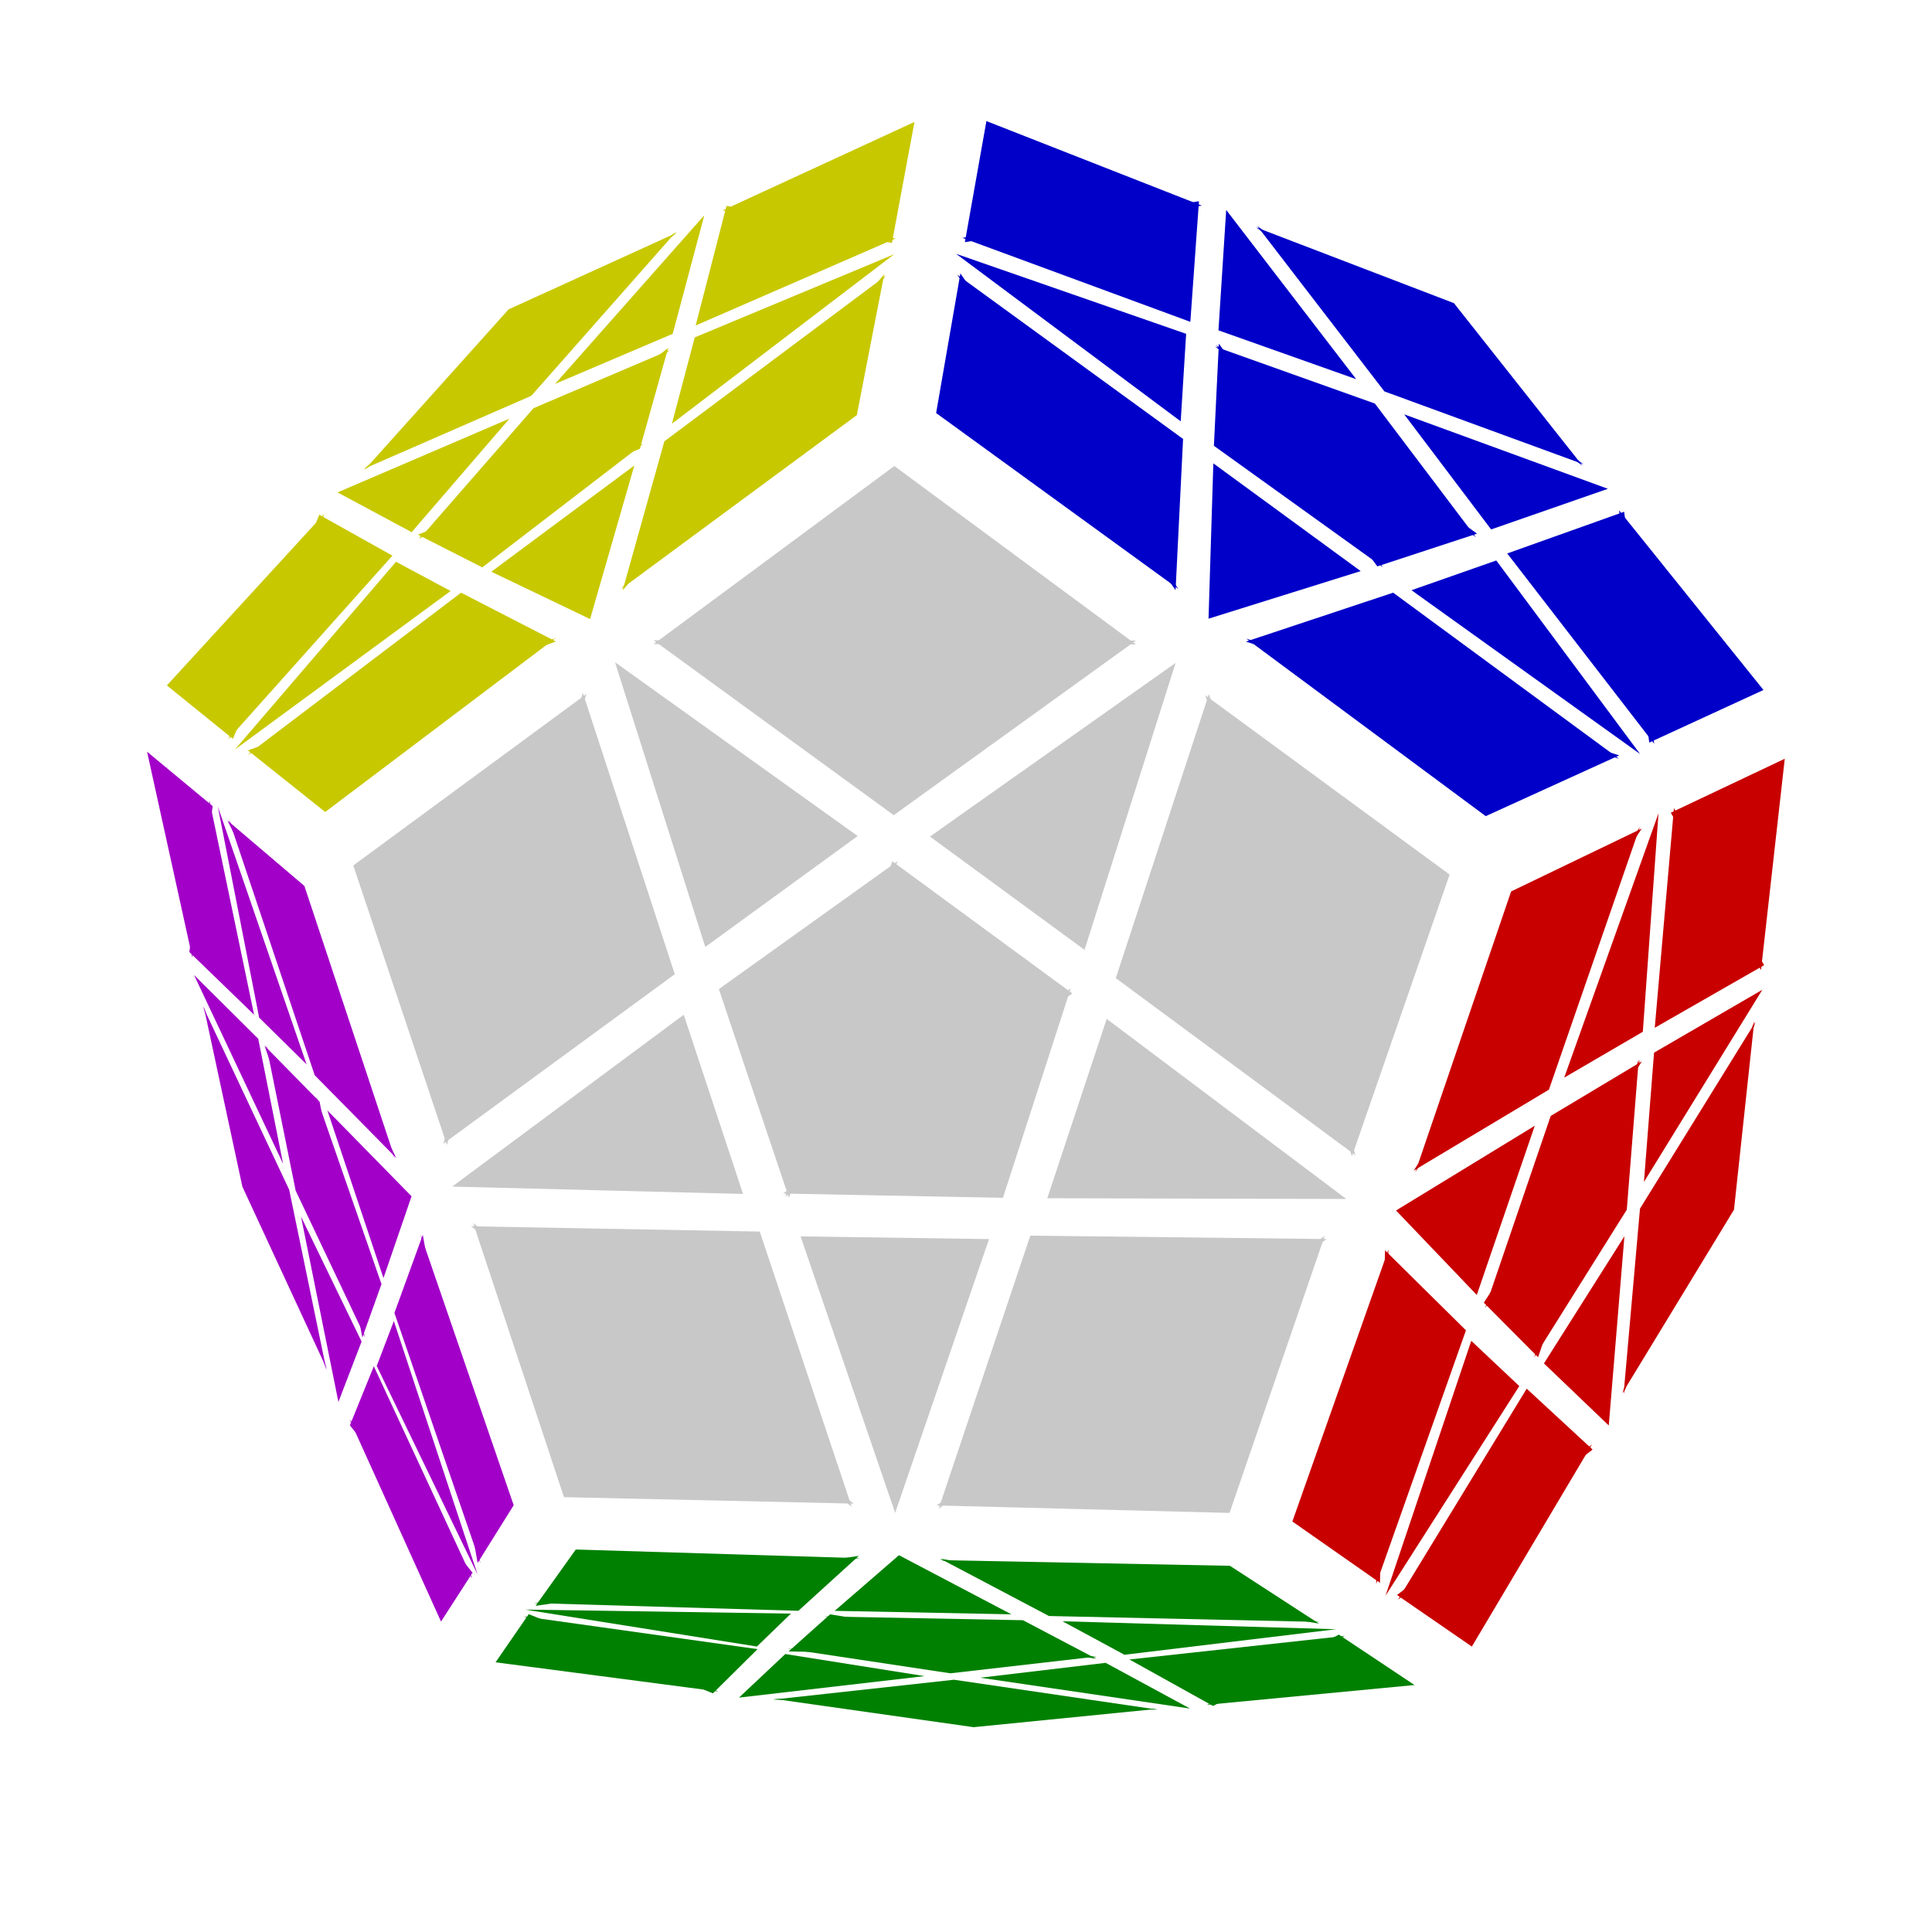 <svg xmlns="http://www.w3.org/2000/svg" viewBox="-150 -150 300 300" width="192" height="192">
  <path
    d="M-118.382,6.237L-112.363,34.265L-99.203,62.68z"
    fill="rgb(162,0,200)"></path>
  <path
    d="M-29.921,113.786L1.183,118.196L29.756,115.35z"
    fill="rgb(0,128,0)"></path>
  <path
    d="M-99.312,62.716L-105.094,34.745L-118.49,6.274z"
    fill="rgb(162,0,200)"></path>
  <path
    d="M29.754,115.472L-1.859,110.828L-29.923,113.911z"
    fill="rgb(0,128,0)"></path>
  <path
    d="M-44.856,-113.884L-71.016,-101.968L-93.435,-76.997z"
    fill="rgb(200,200,0)"></path>
  <path
    d="M101.899,66.361L119.253,37.842L122.404,8.572z"
    fill="rgb(200,0,0)"></path>
  <path
    d="M-97.451,67.694L-93.854,58.319L-103.264,38.897z"
    fill="rgb(162,0,200)"></path>
  <path
    d="M-35.247,113.602L-6.429,110.267L-28.06,106.837z"
    fill="rgb(0,128,0)"></path>
  <path
    d="M-119.871,1.396L-106.038,30.729L-109.899,11.302z"
    fill="rgb(162,0,200)"></path>
  <path
    d="M95.727,-77.688L75.764,-102.929L45.047,-114.699z"
    fill="rgb(0,0,200)"></path>
  <path
    d="M-93.56,-77.168L-67.491,-88.545L-44.981,-114.051z"
    fill="rgb(200,200,0)"></path>
  <path
    d="M34.784,115.304L21.685,108.205L2.208,110.514z"
    fill="rgb(0,128,0)"></path>
  <path
    d="M122.614,8.643L104.658,37.673L102.115,66.431z"
    fill="rgb(200,0,0)"></path>
  <path
    d="M-95.712,70.4L-81.519,101.799L-76.625,94.21z"
    fill="rgb(162,0,200)"></path>
  <path
    d="M-67.896,100.643L-73.049,108.122L-38.445,112.656z"
    fill="rgb(0,128,0)"></path>
  <path
    d="M-76.661,95.097L-91.951,62.154L-95.669,71.324z"
    fill="rgb(162,0,200)"></path>
  <path
    d="M-97.584,-73.541L-86.081,-67.363L-70.885,-84.999z"
    fill="rgb(200,200,0)"></path>
  <path
    d="M-39.298,112.942L-32.369,106.077L-68.677,100.986z"
    fill="rgb(0,128,0)"></path>
  <path
    d="M45.208,-114.918L64.972,-89.22L95.885,-77.909z"
    fill="rgb(0,0,200)"></path>
  <path
    d="M99.808,71.349L102.239,41.963L89.744,61.709z"
    fill="rgb(200,0,0)"></path>
  <path
    d="M-116.977,-24.831L-127.165,-33.278L-120.133,-1.326zM-108.668,12.247L-104.087,34.893L-93.286,57.647z"
    fill="rgb(162,0,200)"></path>
  <path
    d="M-27.674,106.031L-2.427,109.832L20.29,107.225zM37.423,114.722L69.648,111.649L57.891,103.821z"
    fill="rgb(0,128,0)"></path>
  <path
    d="M-40.637,-116.571L-63.808,-90.387L-45.541,-98.167z"
    fill="rgb(200,200,0)"></path>
  <path
    d="M-120.599,-2.165L-110.544,7.566L-117.464,-25.643z"
    fill="rgb(162,0,200)"></path>
  <path
    d="M-99.647,-70.217L-124.086,-43.568L-113.832,-35.268z"
    fill="rgb(200,200,0)"></path>
  <path
    d="M123.656,3.689L106.839,13.457L105.272,33.534z"
    fill="rgb(200,0,0)"></path>
  <path
    d="M58.812,104.029L25.378,107.683L38.364,114.903z"
    fill="rgb(0,128,0)"></path>
  <path
    d="M66.929,97.673L78.549,105.678L97.182,74.314z"
    fill="rgb(200,0,0)"></path>
  <path
    d="M-114.561,-35.192L-89.067,-63.719L-100.427,-70.072z"
    fill="rgb(200,200,0)"></path>
  <path
    d="M40.403,-117.401L39.203,-98.704L60.588,-91.122zM99.672,-74.099L68.046,-85.658L81.54,-67.791z"
    fill="rgb(0,0,200)"></path>
  <path
    d="M97.296,75.085L87.065,65.632L67.083,98.384z"
    fill="rgb(200,0,0)"></path>
  <path
    d="M-100.373,21.076L-108.918,12.38L-93.405,57.686z"
    fill="rgb(162,0,200)"></path>
  <path
    d="M-21.099,100.674L-27.554,106.439L20.287,107.36z"
    fill="rgb(0,128,0)"></path>
  <path
    d="M-45.928,-95.67L-67.153,-86.618L-84.921,-66.263z"
    fill="rgb(200,200,0)"></path>
  <path
    d="M88.209,60.819L102.608,37.84L104.461,14.512z"
    fill="rgb(200,0,0)"></path>
  <path
    d="M-11.503,-112.273L-8.001,-131.066L-37.769,-117.335z"
    fill="rgb(200,200,0)"></path>
  <path
    d="M123.449,0.626L127.138,-32.182L109.441,-23.802z"
    fill="rgb(200,0,0)"></path>
  <path
    d="M-37.189,-118.032L-41.976,-99.459L-10.952,-112.967z"
    fill="rgb(200,200,0)"></path>
  <path
    d="M36.619,-118.072L3.169,-131.198L-0.171,-112.401z"
    fill="rgb(0,0,200)"></path>
  <path
    d="M-75.838,94.498L-88.843,55.134L-91.501,62.108z"
    fill="rgb(162,0,200)"></path>
  <path
    d="M-68.478,99.937L-32.468,105.671L-27.187,100.562z"
    fill="rgb(0,128,0)"></path>
  <path
    d="M-93.733,57.685L-90.764,49.398L-100.888,20.246z"
    fill="rgb(162,0,200)"></path>
  <path
    d="M106.095,-34.694L123.83,-42.86L101.407,-70.755z"
    fill="rgb(0,0,200)"></path>
  <path
    d="M109.929,-24.526L106.949,9.594L123.931,-0.13z"
    fill="rgb(200,0,0)"></path>
  <path
    d="M20.231,107.579L8.843,101.586L-21.974,100.999z"
    fill="rgb(0,128,0)"></path>
  <path
    d="M-0.566,-113.065L34.836,-100.025L36.175,-118.751zM79.176,-66.58L63.493,-87.336L38.663,-96.189zM102.195,-70.536L84.041,-64.059L106.857,-34.509z"
    fill="rgb(0,0,200)"></path>
  <path
    d="M-116.181,-24.774L-109.759,8.016L-102.39,15.279z"
    fill="rgb(162,0,200)"></path>
  <path
    d="M57.476,102.985L14.976,101.748L24.604,106.95z"
    fill="rgb(0,128,0)"></path>
  <path
    d="M-50.638,-80.317L-46.252,-95.955L-85.055,-66.451z"
    fill="rgb(200,200,0)"></path>
  <path
    d="M80.41,52.283L88.828,60.751L104.691,14.589z"
    fill="rgb(200,0,0)"></path>
  <path
    d="M-113.524,-33.614L-80.031,-58.23L-88.506,-62.766z"
    fill="rgb(200,200,0)"></path>
  <path
    d="M65.143,97.78L85.916,65.229L78.456,58.204z"
    fill="rgb(200,0,0)"></path>
  <path
    d="M-85.105,-66.978L-75.114,-61.897L-50.105,-81.104z"
    fill="rgb(200,200,0)"></path>
  <path
    d="M63.868,-62.053L79.351,-67.135L38.838,-96.424z"
    fill="rgb(0,0,200)"></path>
  <path
    d="M104.955,14.801L90.791,23.283L80.604,53.114z"
    fill="rgb(200,0,0)"></path>
  <path
    d="M-11.14,-110.529L-42.123,-97.607L-45.665,-84.202z"
    fill="rgb(200,200,0)"></path>
  <path
    d="M107.531,-23.708L92.889,17.335L105.098,10.211z"
    fill="rgb(200,0,0)"></path>
  <path
    d="M39.263,-96.631L38.495,-80.776L64.753,-61.918zM-1.543,-110.59L33.341,-84.575L34.182,-98.165z"
    fill="rgb(0,0,200)"></path>
  <path
    d="M-84.346,41.741L-88.752,53.869L-75.412,92.748z"
    fill="rgb(162,0,200)"></path>
  <path
    d="M104.67,-32.921L82.341,-62.97L69.176,-58.353z"
    fill="rgb(0,0,200)"></path>
  <path
    d="M-67.058,98.927L-26.027,100.125L-16.652,91.599z"
    fill="rgb(0,128,0)"></path>
  <path
    d="M-86.094,35.758L-99.167,22.424L-90.455,48.46z"
    fill="rgb(162,0,200)"></path>
  <path
    d="M-10.413,91.49L-20.387,100.132L7.049,100.67z"
    fill="rgb(0,128,0)"></path>
  <path
    d="M-114.453,-22.746L-101.134,16.958L-88.469,29.809z"
    fill="rgb(162,0,200)"></path>
  <path
    d="M-3.995,92.032L12.881,100.934L54.889,101.852z"
    fill="rgb(0,128,0)"></path>
  <path
    d="M-63.683,-50.39L-78.405,-57.966L-111.502,-32.861z"
    fill="rgb(200,200,0)"></path>
  <path
    d="M-75.839,92.701L-70.234,83.73L-84.677,41.739z"
    fill="rgb(162,0,200)"></path>
  <path
    d="M-16.514,91.954L-60.596,90.607L-66.834,99.356z"
    fill="rgb(0,128,0)"></path>
  <path
    d="M63.697,95.97L77.632,56.57L65.068,44.154z"
    fill="rgb(200,0,0)"></path>
  <path
    d="M-58.37,-53.874L-51.502,-77.718L-73.708,-61.221z"
    fill="rgb(200,200,0)"></path>
  <path
    d="M-88.663,29.929L-102.736,-12.433L-114.677,-22.592z"
    fill="rgb(162,0,200)"></path>
  <path
    d="M66.777,37.962L79.314,51.08L88.317,24.807z"
    fill="rgb(200,0,0)"></path>
  <path
    d="M-12.39,-107.224L-46.839,-81.475L-53.318,-58.325z"
    fill="rgb(200,200,0)"></path>
  <path
    d="M54.809,102.113L40.984,93.137L-4.052,92.254z"
    fill="rgb(0,128,0)"></path>
  <path
    d="M69.507,31.778L90.515,19.202L104.642,-21.596z"
    fill="rgb(200,0,0)"></path>
  <path
    d="M-111.497,-33.476L-99.5,-23.917L-63.73,-50.918z"
    fill="rgb(200,200,0)"></path>
  <path
    d="M32.543,-58.349L33.708,-81.842L-1.362,-107.345z"
    fill="rgb(0,0,200)"></path>
  <path
    d="M65.594,44.025L50.678,86.255L64.278,95.774z"
    fill="rgb(200,0,0)"></path>
  <path
    d="M101.384,-32.198L66.328,-57.97L43.458,-50.368zM37.661,-53.93L61.285,-61.32L38.406,-78.05z"
    fill="rgb(0,0,200)"></path>
  <path
    d="M-53.588,-58.508L-16.955,-85.538L-12.7,-107.415z"
    fill="rgb(200,200,0)"></path>
  <path
    d="M104.929,-21.342L84.646,-11.578L69.775,31.993z"
    fill="rgb(200,0,0)"></path>
  <path
    d="M-76.516,39.948L-62.426,82.477L-17.418,83.48z"
    fill="rgb(200,200,200)"></path>
  <path
    d="M-0.873,-107.546L-4.64,-85.863L32.971,-58.555z"
    fill="rgb(0,0,200)"></path>
  <path
    d="M-17.758,83.946L-32.027,41.236L-76.857,40.417z"
    fill="rgb(200,200,200)"></path>
  <path
    d="M43.527,-50.827L80.703,-23.269L101.431,-32.706z"
    fill="rgb(0,0,200)"></path>
  <path
    d="M-79.791,34.255L-34.623,35.39L-43.829,7.572zM-11.002,84.916L3.574,42.406L-25.686,41.986zM-58.937,-42.241L-95.141,-15.611L-80.608,27.776zM-81.172,27.6L-45.218,1.276L-59.497,-42.417zM-4.582,83.765L40.921,84.926L55.692,41.923zM56.032,42.4L9.99,41.866L-4.238,84.251zM-10.644,-16.266L-38.376,3.586L-27.492,36zM-28.409,35.335L5.735,35.995L16.261,3.484zM16.516,4.259L-11.457,-16.27L-28.059,35.818zM-54.501,-47.17L-40.488,-2.96L-16.823,-20.179zM59.055,36.175L21.848,8.215L12.621,36.061zM-48.506,-50.575L-11.218,-23.42L26.377,-50.533zM32.549,-47.065L-5.597,-20.1L18.407,-2.509zM37.718,-42.225L23.262,1.883L60.489,29.394zM26.377,-49.943L-11.128,-77.637L-48.5,-49.983zM59.923,29.572L75.095,-14.195L37.16,-42.042z"
    fill="rgb(200,200,200)"></path>
</svg>
